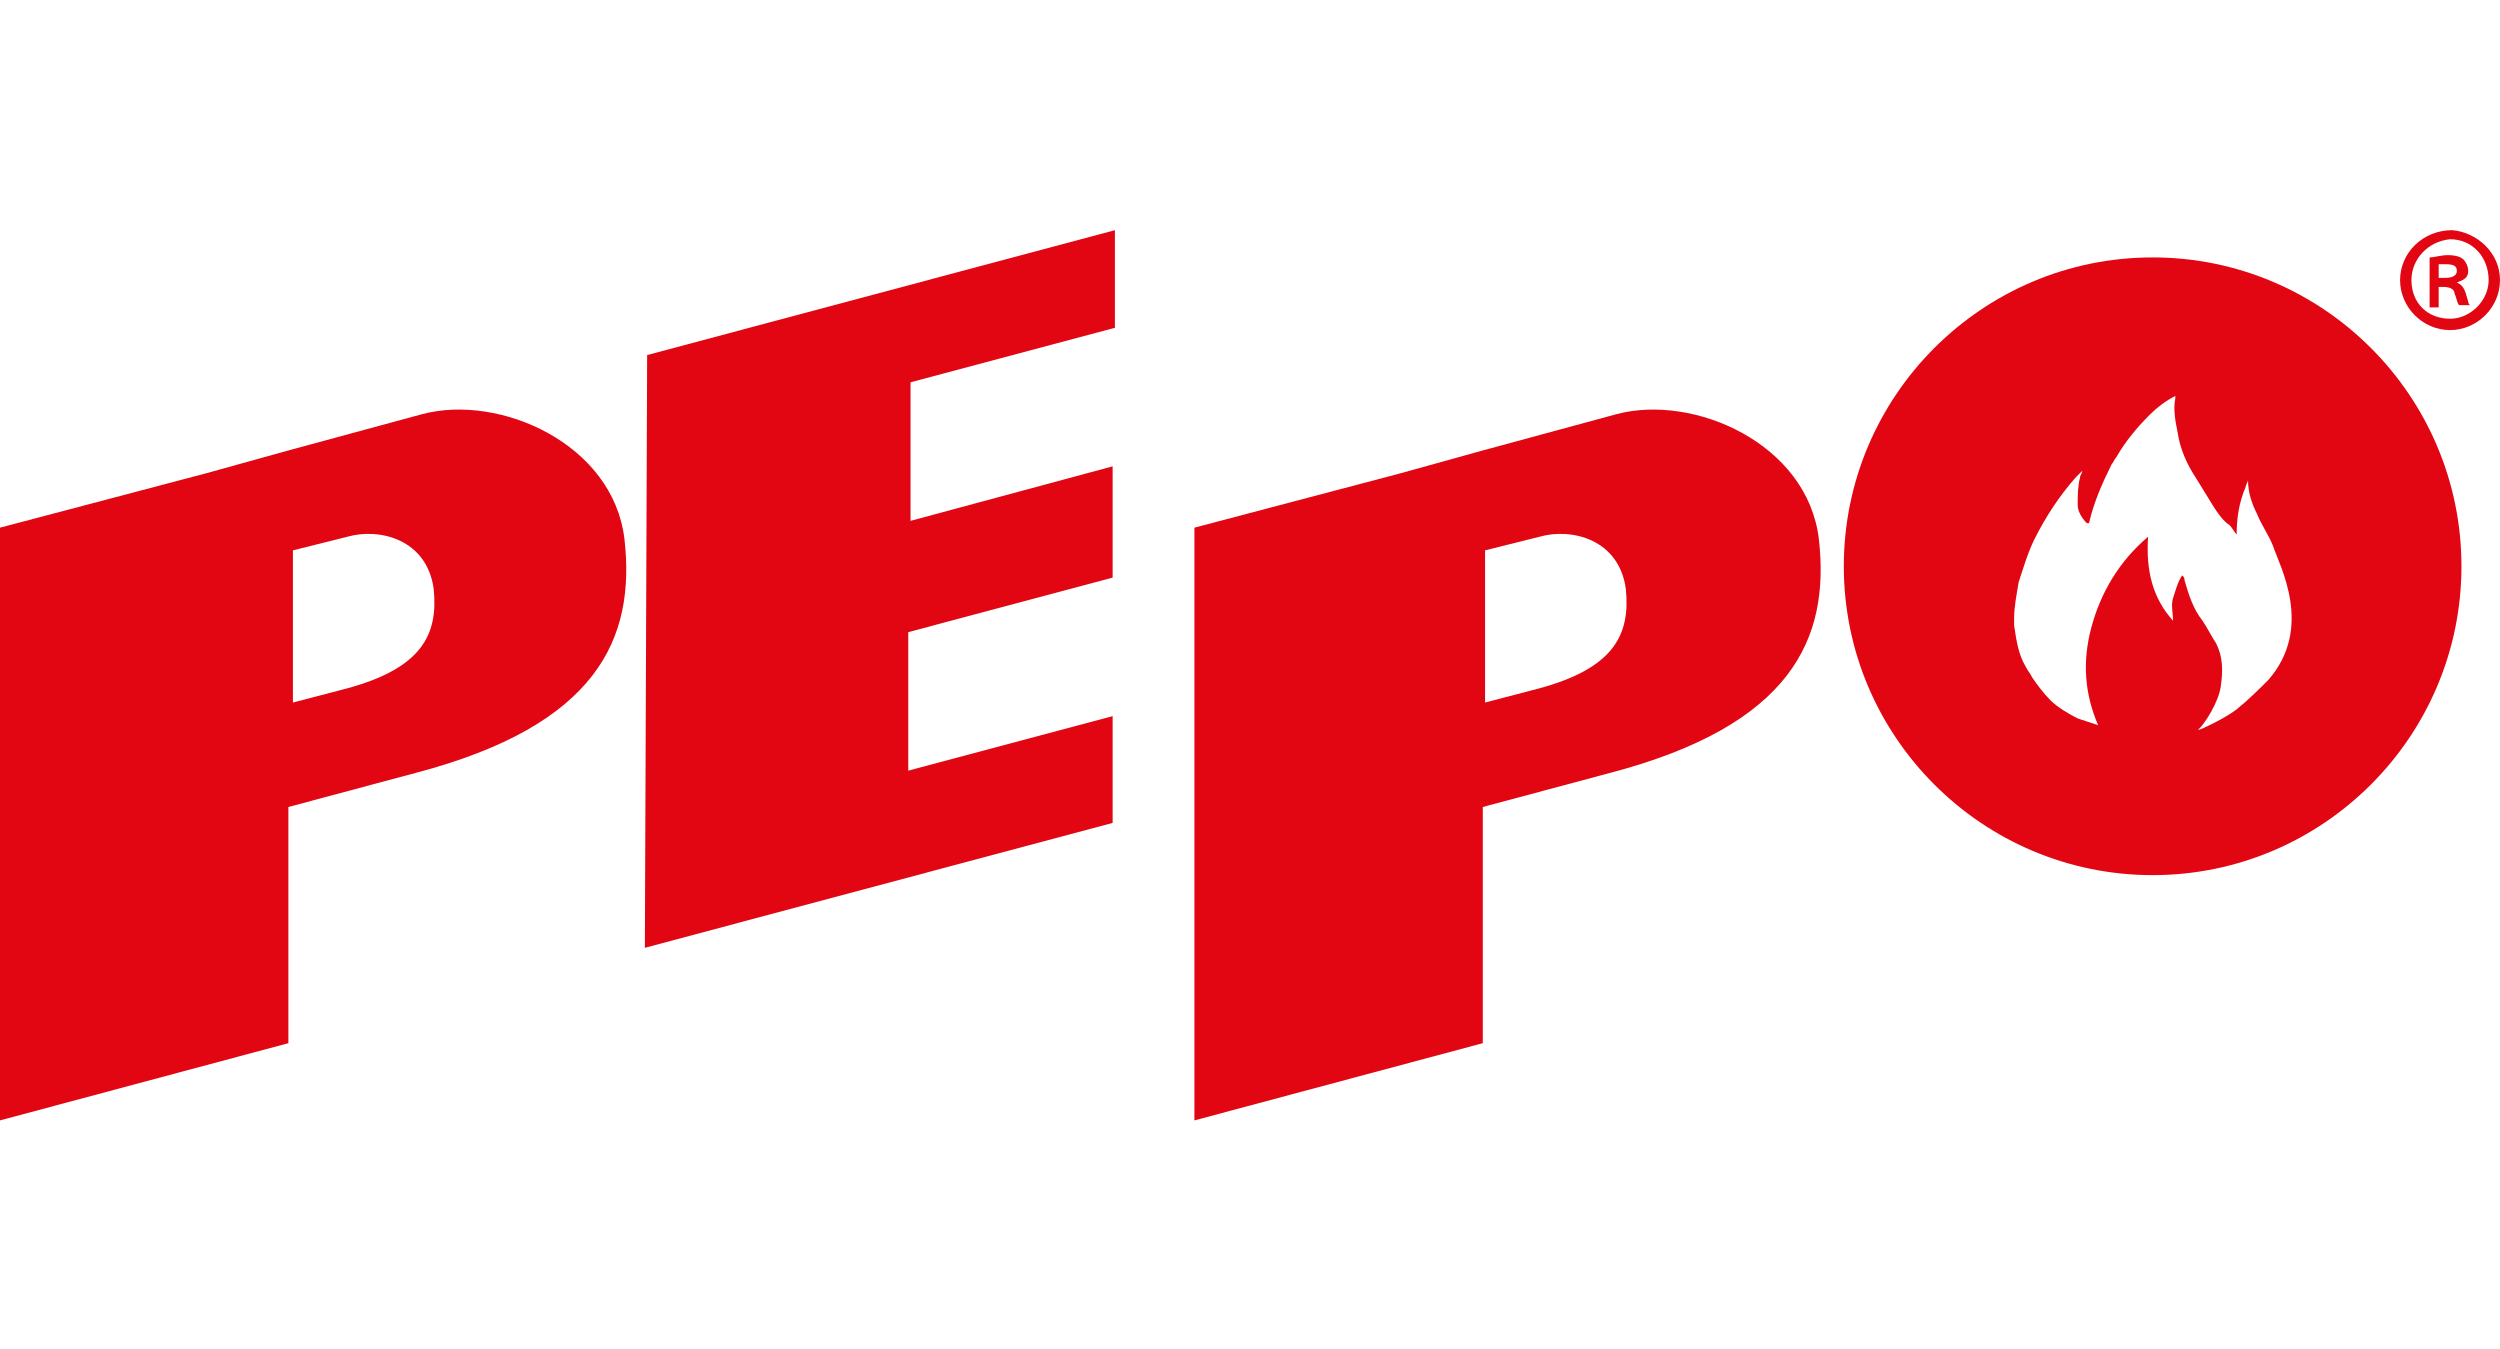 <svg width="315" height="170" viewBox="0 0 315 170" fill="none" xmlns="http://www.w3.org/2000/svg">
<path fill-rule="evenodd" clip-rule="evenodd" d="M81.54 44.738L140.478 29V41.304L114.729 48.172V65.627L140.192 58.759V72.781L114.442 79.648V97.103L140.192 90.236V103.685L81.254 119.423L81.54 44.738Z" fill="#E20613"/>
<path fill-rule="evenodd" clip-rule="evenodd" d="M0 66.485L26.036 59.617L36.336 56.756L53.216 52.177C62.944 49.602 77.249 55.897 78.68 67.915C80.11 80.506 75.246 91.379 52.358 97.389L36.336 101.681V131.44L0 141.169V66.485ZM36.908 69.346L43.775 67.629C47.78 66.485 53.788 67.915 54.647 74.211C55.219 79.933 53.216 84.226 43.488 86.801L36.908 88.518V69.346Z" fill="#E20613"/>
<path d="M314.999 35.295C314.999 38.729 312.138 41.59 308.705 41.59C305.271 41.59 302.41 38.729 302.41 35.295C302.41 31.861 305.271 29 308.991 29C312.138 29.286 314.999 31.861 314.999 35.295ZM303.841 35.295C303.841 38.157 305.843 40.16 308.705 40.16C311.279 40.16 313.568 37.871 313.568 35.295C313.568 32.434 311.566 30.145 308.705 30.145C305.843 30.431 303.841 32.72 303.841 35.295ZM307.56 38.729H306.13V32.434C306.702 32.434 307.56 32.148 308.418 32.148C309.563 32.148 310.135 32.434 310.421 32.72C310.707 33.006 310.993 33.578 310.993 34.151C310.993 35.009 310.421 35.295 309.563 35.581C310.135 35.867 310.421 36.154 310.707 37.012C310.993 37.871 310.993 38.443 311.28 38.443H309.849C309.563 38.157 309.563 37.584 309.277 37.012C309.277 36.44 308.705 36.154 307.846 36.154H307.274V38.729H307.56ZM307.56 35.009H308.132C308.991 35.009 309.563 34.723 309.563 34.151C309.563 33.578 309.277 33.292 308.132 33.292C307.846 33.292 307.56 33.292 307.274 33.292V35.009H307.56Z" fill="#E20613"/>
<path fill-rule="evenodd" clip-rule="evenodd" d="M150.496 66.485L176.532 59.617L186.832 56.756L203.712 52.177C213.44 49.602 227.745 55.897 229.176 67.915C230.606 80.506 225.742 91.379 202.854 97.389L186.832 101.681V131.44L150.496 141.169V66.485ZM187.118 69.346L193.985 67.629C197.99 66.485 203.998 67.915 204.857 74.211C205.429 79.933 203.426 84.226 193.698 86.801L187.118 88.518V69.346Z" fill="#E20613"/>
<path d="M271.231 32.434C249.773 32.434 232.32 49.889 232.32 71.35C232.32 92.811 249.773 110.266 271.231 110.266C292.689 110.266 310.142 92.811 310.142 71.35C310.142 49.889 292.689 32.434 271.231 32.434ZM285.823 85.657C284.678 86.802 283.248 88.232 281.817 89.377C280.673 90.235 279.528 90.808 278.384 91.38C277.812 91.666 277.239 91.952 276.953 91.952C276.953 91.952 276.953 91.952 277.239 91.666C277.811 91.094 279.528 88.519 279.814 86.516C280.1 84.513 280.1 82.796 279.242 81.079C278.67 80.22 278.098 79.076 277.525 78.217C276.381 76.787 275.809 75.07 275.237 73.067C275.237 72.78 275.237 72.78 274.95 72.494C274.378 73.353 274.092 74.497 273.806 75.356C273.52 76.214 273.806 77.359 273.806 78.217C271.231 75.356 270.373 71.922 270.659 67.63C266.939 70.777 264.651 74.784 263.506 79.076C262.362 83.368 262.648 87.374 264.364 91.38C263.506 91.094 262.648 90.808 261.789 90.522C260.645 89.949 259.214 89.091 258.356 88.232C257.498 87.374 256.64 86.229 256.067 85.371C255.781 84.799 255.495 84.513 255.209 83.94C254.351 82.509 254.065 80.793 253.778 78.79C253.778 78.503 253.778 78.217 253.778 77.931C253.778 76.5 254.065 75.07 254.351 73.353C254.923 71.636 255.495 69.633 256.353 67.916C257.784 65.054 259.501 62.479 261.503 60.19C261.789 59.904 262.076 59.618 262.362 59.331C262.362 59.618 262.076 59.904 262.076 60.19C261.789 61.334 261.789 62.479 261.789 63.624C261.789 64.482 262.362 65.341 262.934 65.913C262.934 65.913 262.934 65.913 263.22 65.913C263.792 63.338 264.937 60.762 266.081 58.473C266.367 58.187 266.367 57.901 266.653 57.615C267.798 55.612 269.228 53.895 270.945 52.178C271.803 51.319 272.948 50.461 274.092 49.889V50.175C273.806 51.605 274.092 53.036 274.378 54.467C274.664 56.47 275.523 58.473 276.667 60.19C277.525 61.621 278.098 62.479 278.956 63.91C279.528 64.768 280.1 65.627 280.959 66.199C281.245 66.485 281.531 67.058 281.817 67.344C281.817 65.341 282.103 63.337 282.961 61.334C282.961 61.048 283.248 60.762 283.248 60.476C283.248 62.193 283.82 63.624 284.392 64.768C284.964 66.199 285.823 67.344 286.395 68.774C287.253 71.35 291.545 79.076 285.823 85.657Z" fill="#E20613"/>
</svg>
